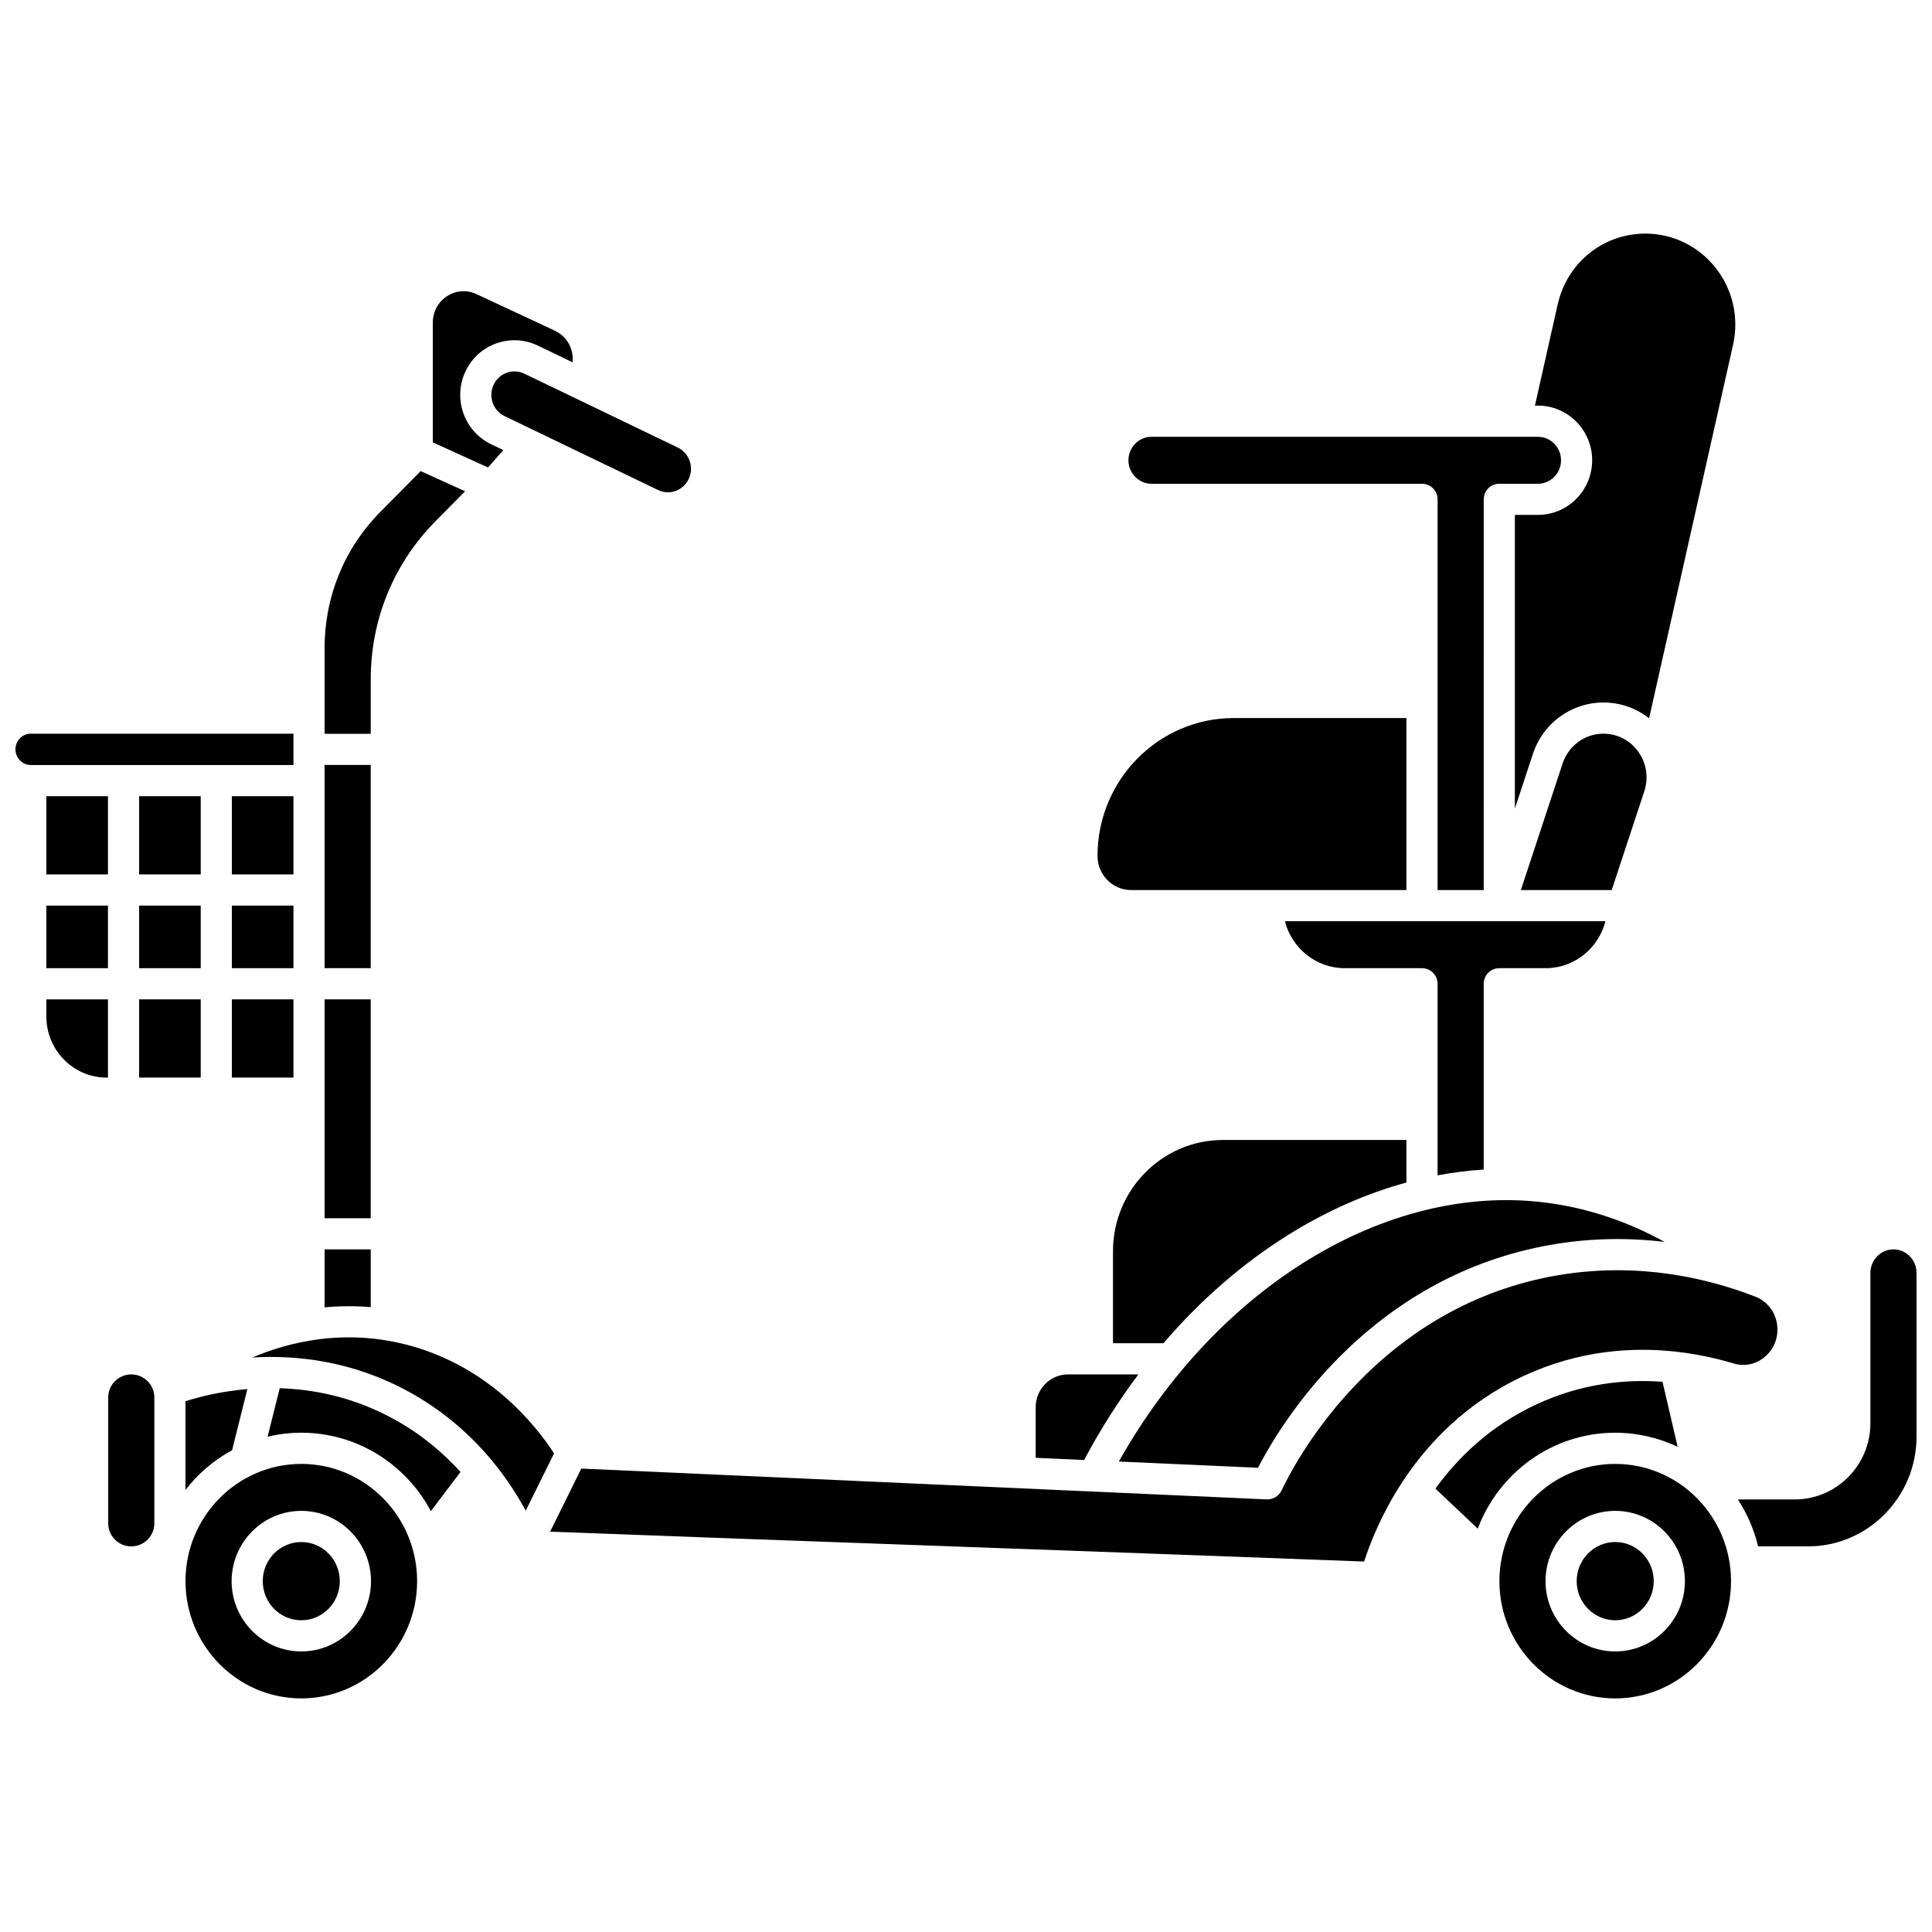 <?xml version="1.0" encoding="UTF-8"?>
<!-- Uploaded to: SVG Repo, www.svgrepo.com, Generator: SVG Repo Mixer Tools -->
<svg width="800px" height="800px" version="1.1" viewBox="144 144 512 512" xmlns="http://www.w3.org/2000/svg">
 <defs>
  <clipPath id="b">
   <path d="m148.09 338h73.906v9h-73.906z"/>
  </clipPath>
  <clipPath id="a">
   <path d="m604 475h47.902v79h-47.902z"/>
  </clipPath>
 </defs>
 <path d="m230.02 408.84h12.223v58.004h-12.223z"/>
 <path d="m230.02 346.71h12.223v53.859h-12.223z"/>
 <path d="m242.25 323.99c0-15.809 6.09-30.672 17.152-41.855l7.852-7.938-11.77-5.348-10.691 10.809c-9.523 9.629-14.77 22.43-14.77 36.051v22.75h12.227z"/>
 <path d="m277.38 263.28-3.246-1.562c-7.133-3.434-10.176-12.086-6.785-19.281 1.656-3.512 4.57-6.16 8.211-7.449 3.617-1.281 7.508-1.07 10.965 0.594l9.219 4.438c0.105-1.086 0.012-2.195-0.309-3.273-0.684-2.297-2.25-4.113-4.402-5.117l-20.766-9.688c-2.547-1.188-5.367-1-7.738 0.508-2.398 1.527-3.832 4.156-3.832 7.031v31.754l14.633 6.648z"/>
 <path d="m180.87 408.84h16.32v20.73h-16.32z"/>
 <path d="m242.25 490.41v-15.312h-12.227v15.367c3.898-0.363 7.981-0.414 12.227-0.055z"/>
 <path d="m280.33 242.42c-0.676 0-1.355 0.117-2.012 0.348-1.547 0.551-2.789 1.68-3.5 3.188-1.465 3.113-0.164 6.844 2.898 8.32l40.684 19.59c1.457 0.703 3.098 0.793 4.621 0.25 1.547-0.551 2.793-1.68 3.5-3.188 1.465-3.113 0.164-6.844-2.898-8.32l-40.684-19.59c-0.828-0.395-1.715-0.598-2.609-0.598z"/>
 <path d="m180.87 355h16.32v20.73h-16.32z"/>
 <g clip-path="url(#b)">
  <path d="m221.77 338.43h-69.609c-2.242 0-4.062 1.863-4.062 4.152 0 2.289 1.824 4.152 4.062 4.152h69.609z"/>
 </g>
 <path d="m180.87 383.99h16.32v16.59h-16.32z"/>
 <path d="m445.69 508.23h-18.672c-4.715 0-8.551 3.898-8.551 8.691v13.418l12.836 0.578c4.285-8.066 9.105-15.648 14.387-22.688z"/>
 <path d="m579.75 353.7c1.191-3.617 0.602-7.457-1.625-10.535-2.172-3.004-5.527-4.731-9.199-4.731-4.914 0-9.266 3.18-10.824 7.91l-11.055 33.527h24.074z"/>
 <path d="m565.94 265.97c0 7.984-6.445 14.484-14.371 14.484h-6.113v77.832l4.793-14.531c2.68-8.125 10.18-13.582 18.668-13.582 4.492 0 8.703 1.492 12.109 4.191l22.246-98.957c1.633-7.269-0.086-14.766-4.723-20.559-4.543-5.68-11.293-8.941-18.512-8.941-11.199 0-20.754 7.723-23.238 18.781l-6.023 26.801h0.797c7.922 0 14.367 6.496 14.367 14.48z"/>
 <path d="m438.95 475.6v24.375h13.371c9.762-11.379 20.832-21.043 32.891-28.602 10.215-6.402 20.805-11.074 31.508-13.996v-11.266h-48.645c-16.062 0-29.125 13.227-29.125 29.488z"/>
 <path d="m500.36 400.58h20.484c2.281 0 4.129 1.848 4.129 4.129v50.766c4.074-0.762 8.152-1.277 12.223-1.52v-49.246c0-2.281 1.848-4.129 4.129-4.129h12.289c7.609 0 14.023-5.297 15.84-12.449h-84.934c1.816 7.148 8.23 12.449 15.84 12.449z"/>
 <path d="m477.38 532.98c6.109-11.812 27.699-47.242 71.172-57.75 13.301-3.215 25.707-3.422 36.598-2.109-10.23-5.625-20.941-9.145-32.027-10.48-41.816-5.051-86.617 22.438-112.62 68.684z"/>
 <path d="m443.75 379.87h72.965v-45.578h-45.77c-19.902 0-36.094 16.391-36.094 36.535-0.004 4.984 3.988 9.043 8.898 9.043z"/>
 <path d="m449.16 272.2h71.688c2.281 0 4.129 1.848 4.129 4.129v103.55h12.223l0.004-103.55c0-2.281 1.848-4.129 4.129-4.129h10.242c3.371 0 6.113-2.793 6.113-6.223 0-3.434-2.742-6.223-6.113-6.223h-6.035-0.008-96.375c-3.371 0-6.113 2.793-6.113 6.223 0.008 3.43 2.75 6.223 6.117 6.223z"/>
 <path d="m611.23 503.95c2.422-1.801 3.809-4.574 3.809-7.613 0-3.906-2.297-7.324-5.852-8.711-1.699-0.66-3.519-1.32-5.457-1.953-0.012-0.004-0.02-0.008-0.027-0.008-13.332-4.359-32.062-7.512-53.203-2.402-43.531 10.52-63.348 48.27-66.879 55.73-0.711 1.504-2.269 2.43-3.918 2.359l-181.65-8.164-8.27 16.719c34.355 1.305 70.871 2.621 106.28 3.898 36.484 1.316 74.176 2.68 109.45 4.019 1.465-4.59 4.465-12.355 9.879-20.703 0.102-0.191 0.223-0.371 0.355-0.547 6.633-10.055 16.789-20.867 32.055-27.945 14.746-6.836 28.992-7.754 40.824-6.367 0.012 0.004 0.02 0.004 0.031 0.004 5.523 0.648 10.523 1.797 14.801 3.082 2.664 0.805 5.504 0.297 7.781-1.398z"/>
 <path d="m249.59 499.85c-15.23-3.359-28.652-0.352-38.742 3.906 11.902-0.719 26.711 0.934 41.625 9.152 16.039 8.84 25.512 21.578 30.852 31.434l7.504-15.172c-4.773-7.394-17.895-24.172-41.238-29.32z"/>
 <path d="m234.05 563.02c0 5.727-4.57 10.367-10.207 10.367-5.641 0-10.211-4.641-10.211-10.367 0-5.723 4.57-10.363 10.211-10.363 5.637 0 10.207 4.641 10.207 10.363"/>
 <path d="m223.85 531.95c-16.922 0-30.691 13.938-30.691 31.07 0 17.137 13.77 31.074 30.691 31.074s30.691-13.938 30.691-31.07c0-17.137-13.77-31.074-30.691-31.074zm0 49.695c-10.184 0-18.469-8.355-18.469-18.625s8.285-18.625 18.469-18.625 18.469 8.355 18.469 18.625c-0.004 10.27-8.285 18.625-18.469 18.625z"/>
 <path d="m572.05 523.69c5.914 0 11.52 1.344 16.547 3.734l-4.012-17.238c-9.938-0.738-21.473 0.449-33.328 5.945-12.32 5.711-20.922 14.156-26.852 22.375l11.219 10.605c5.574-14.84 19.793-25.422 36.426-25.422z"/>
 <path d="m248.48 520.14c-10.586-5.836-21.121-7.953-30.348-8.25l-3.215 12.848c2.871-0.684 5.856-1.055 8.93-1.055 14.836 0 27.762 8.426 34.336 20.781l7.859-10.379c-4.543-5.019-10.293-9.938-17.562-13.945z"/>
 <g clip-path="url(#a)">
  <path d="m645.79 475.1c-3.371 0-6.113 2.793-6.113 6.223v39.828c0 11.145-8.988 20.211-20.035 20.211h-15.098c2.461 3.75 4.297 7.949 5.371 12.449h13.215c15.867 0 28.773-13.07 28.773-29.133v-43.352c-0.004-3.434-2.742-6.227-6.113-6.227z"/>
 </g>
 <path d="m572.05 531.95c-16.926 0-30.691 13.938-30.691 31.07 0 17.137 13.766 31.074 30.691 31.074 16.922 0 30.691-13.938 30.691-31.07 0-17.137-13.77-31.074-30.691-31.074zm0 49.695c-10.184 0-18.469-8.355-18.469-18.625s8.285-18.625 18.469-18.625c10.184 0 18.469 8.355 18.469 18.625-0.004 10.27-8.285 18.625-18.469 18.625z"/>
 <path d="m572.05 552.65c-5.629 0-10.211 4.648-10.211 10.367 0 5.715 4.582 10.367 10.211 10.367 5.629 0 10.207-4.648 10.207-10.367s-4.578-10.367-10.207-10.367z"/>
 <path d="m178.79 508.23c-3.371 0-6.113 2.742-6.113 6.113v33.355c0 3.371 2.742 6.113 6.113 6.113s6.113-2.742 6.113-6.113v-33.355c0-3.371-2.742-6.113-6.113-6.113z"/>
 <path d="m156.29 413.39c0 8.922 7.16 16.18 15.961 16.18h0.359v-20.73h-16.32z"/>
 <path d="m205.45 355h16.32v20.73h-16.32z"/>
 <path d="m205.45 383.99h16.32v16.59h-16.32z"/>
 <path d="m205.45 408.84h16.32v20.73h-16.32z"/>
 <path d="m156.29 383.99h16.32v16.59h-16.32z"/>
 <path d="m205.5 528.33 4.059-16.211c-6.965 0.586-12.688 2.035-16.406 3.215v23.508c3.34-4.312 7.539-7.91 12.348-10.512z"/>
 <path d="m156.29 355h16.32v20.73h-16.32z"/>
</svg>